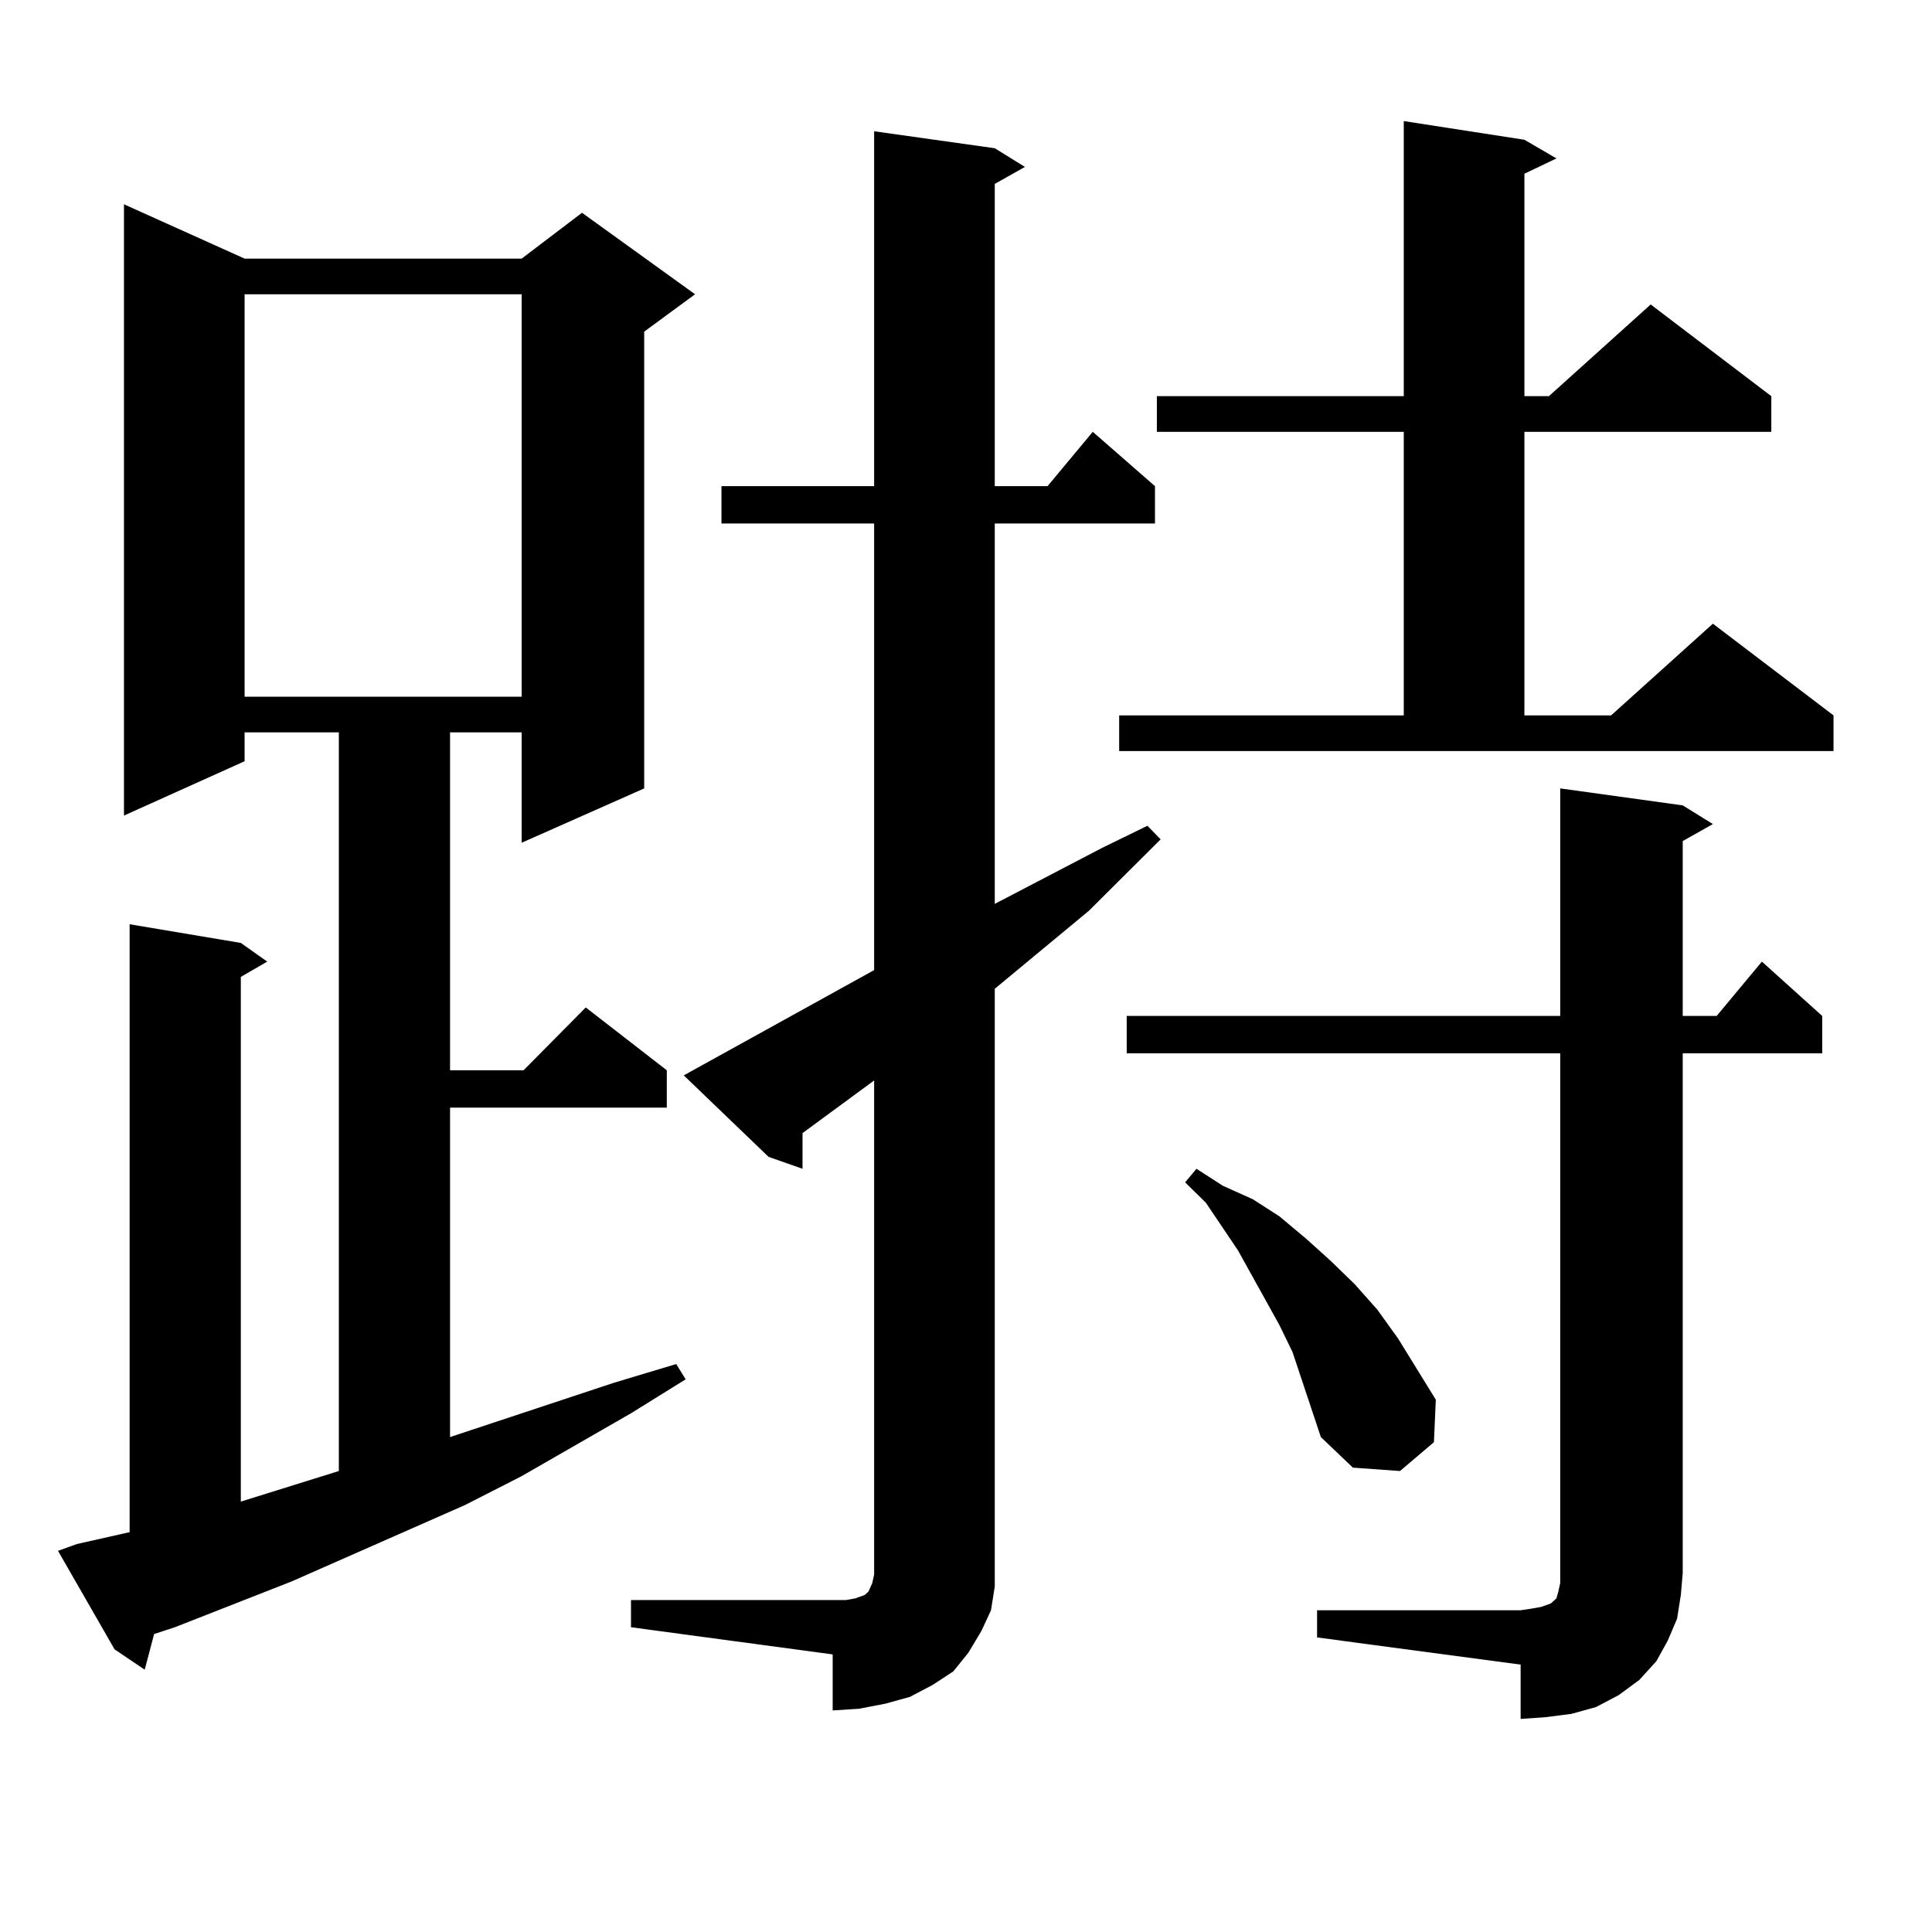<?xml version="1.0" encoding="utf-8"?>
<!-- Generator: Adobe Illustrator 16.0.0, SVG Export Plug-In . SVG Version: 6.00 Build 0)  -->
<!DOCTYPE svg PUBLIC "-//W3C//DTD SVG 1.1//EN" "http://www.w3.org/Graphics/SVG/1.1/DTD/svg11.dtd">
<svg version="1.1" id="图层_1" xmlns="http://www.w3.org/2000/svg" xmlns:xlink="http://www.w3.org/1999/xlink" x="0px" y="0px"
	 width="1000px" height="1000px" viewBox="0 0 1000 1000" enable-background="new 0 0 1000 1000" xml:space="preserve">
<path d="M39.779,799.191l27.316-6.152V478.391l57.56,9.668l13.658,9.668l-13.658,7.91v271.582l50.73-15.82V379.074h-48.779v14.941
	l-62.438,28.125V105.734l62.438,28.125h143.411l31.219-23.73l58.535,42.188l-26.341,19.336v236.426l-63.413,28.125v-57.129h-37.072
	v174.902h38.048l32.194-32.52l41.95,32.52v19.336H232.945V743.82l84.876-28.125l32.194-9.668l4.878,7.91l-28.292,17.578
	l-56.584,32.52l-29.268,14.941l-89.754,39.551l-60.486,23.73l-10.731,3.516L74.9,864.23l-15.609-10.547l-29.268-50.977
	L39.779,799.191z M126.606,152.316v208.301h143.411V152.316H126.606z M326.602,828.195h104.388h6.829l4.878-0.879l4.878-1.758
	l1.951-1.758l1.951-4.395l0.976-4.395V559.25l-37.072,27.246v18.457l-17.561-6.152l-43.901-42.188l98.534-54.492V270.969H373.43
	v-19.336h79.022V67.941l62.438,8.789l15.609,9.668l-15.609,8.789v156.445h27.316l23.414-28.125l32.194,28.125v19.336H514.89v196.875
	l55.608-29.004l23.414-11.426l6.829,7.031l-37.072,36.914l-48.779,40.43v297.949v11.426l-1.951,12.305l-4.878,10.547l-6.829,11.426
	l-7.805,9.668l-10.731,7.031l-11.707,6.152l-12.683,3.516l-13.658,2.637l-13.658,0.879V856.32l-104.388-14.063V828.195z
	 M579.278,370.285h147.313V223.508H598.79v-18.457h127.802V62.668l62.438,9.668l16.585,9.668l-16.585,7.91v115.137h12.683
	l52.682-47.461l62.438,47.461v18.457H789.029v146.777h44.877l52.682-47.461l62.438,47.461v18.457H579.278V370.285z M681.715,833.469
	h105.363l5.854-0.879l4.878-0.879l4.878-1.758l1.951-1.758l0.976-0.879l0.976-3.516l0.976-4.395v-5.273V545.188H583.181v-19.336
	h224.385V408.078l63.413,8.789l15.609,9.668l-15.609,8.789v90.527h17.561l23.414-28.125l31.219,28.125v19.336h-72.193v268.945
	l-0.976,11.426l-1.951,12.305l-4.878,11.426l-5.854,10.547l-8.78,9.668l-10.731,7.91l-11.707,6.152l-12.683,3.516l-13.658,1.758
	l-12.683,0.879v-28.125l-105.363-14.063V833.469z M683.666,743.82l-14.634-43.945l-6.829-14.063l-21.463-38.672l-16.585-24.609
	l-10.731-10.547l5.854-7.031l13.658,8.789l15.609,7.031l13.658,8.789l13.658,11.426l12.683,11.426l12.683,12.305l11.707,13.184
	l10.731,14.941l19.512,31.641l-0.976,21.973l-17.561,14.941l-24.39-1.758L683.666,743.82z"/>
</svg>
